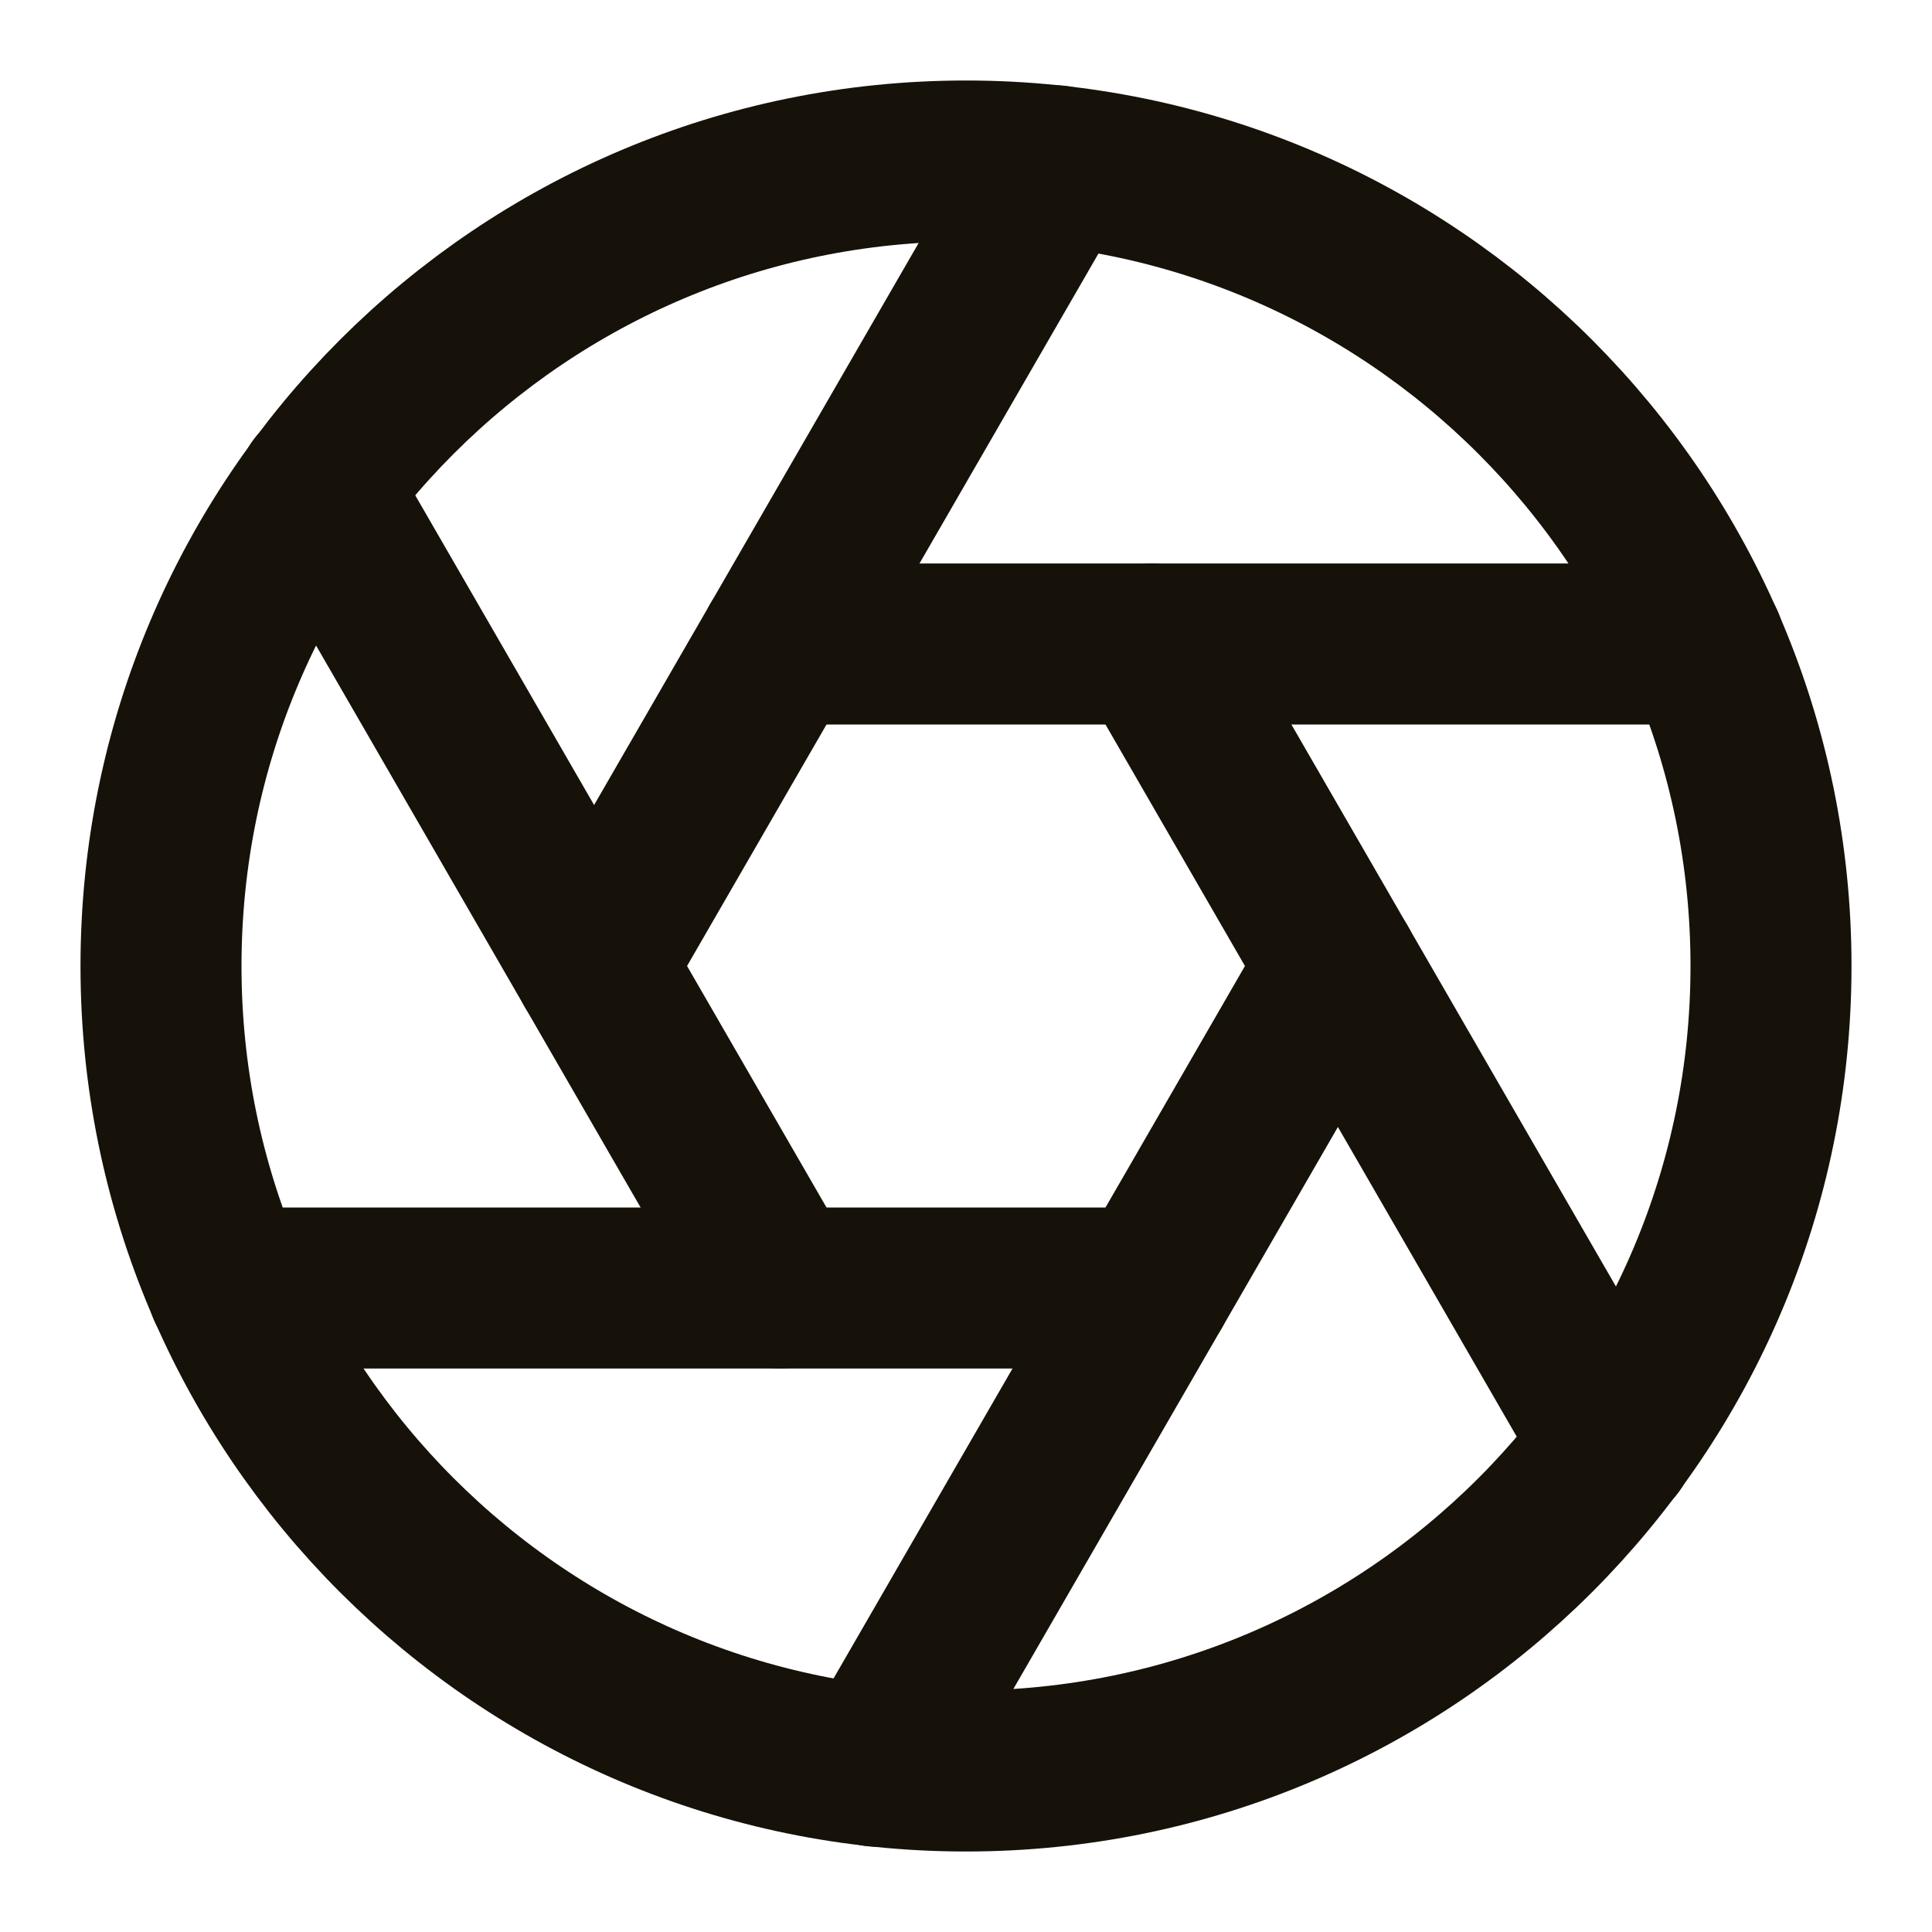 <svg width="12" height="12" viewBox="0 0 12 12" fill="none" xmlns="http://www.w3.org/2000/svg">
<g clip-path="url(#clip0_66_50523)">
<path d="M6 11C8.761 11 11 8.761 11 6C11 3.239 8.761 1 6 1C3.239 1 1 3.239 1 6C1 8.761 3.239 11 6 11Z" stroke="#161209" stroke-linecap="round" stroke-linejoin="round"/>
<path d="M7.155 4L10.025 8.97" stroke="#161209" stroke-linecap="round" stroke-linejoin="round"/>
<path d="M4.845 4H10.585" stroke="#161209" stroke-linecap="round" stroke-linejoin="round"/>
<path d="M3.69 6L6.56 1.03" stroke="#161209" stroke-linecap="round" stroke-linejoin="round"/>
<path d="M4.845 8L1.975 3.03" stroke="#161209" stroke-linecap="round" stroke-linejoin="round"/>
<path d="M7.155 8H1.415" stroke="#161209" stroke-linecap="round" stroke-linejoin="round"/>
<path d="M8.31 6L5.44 10.97" stroke="#161209" stroke-linecap="round" stroke-linejoin="round"/>
</g>
<defs>
<clipPath id="clip0_66_50523">
<rect width="12" height="12" fill="#161209"/>
</clipPath>
</defs>
</svg>
